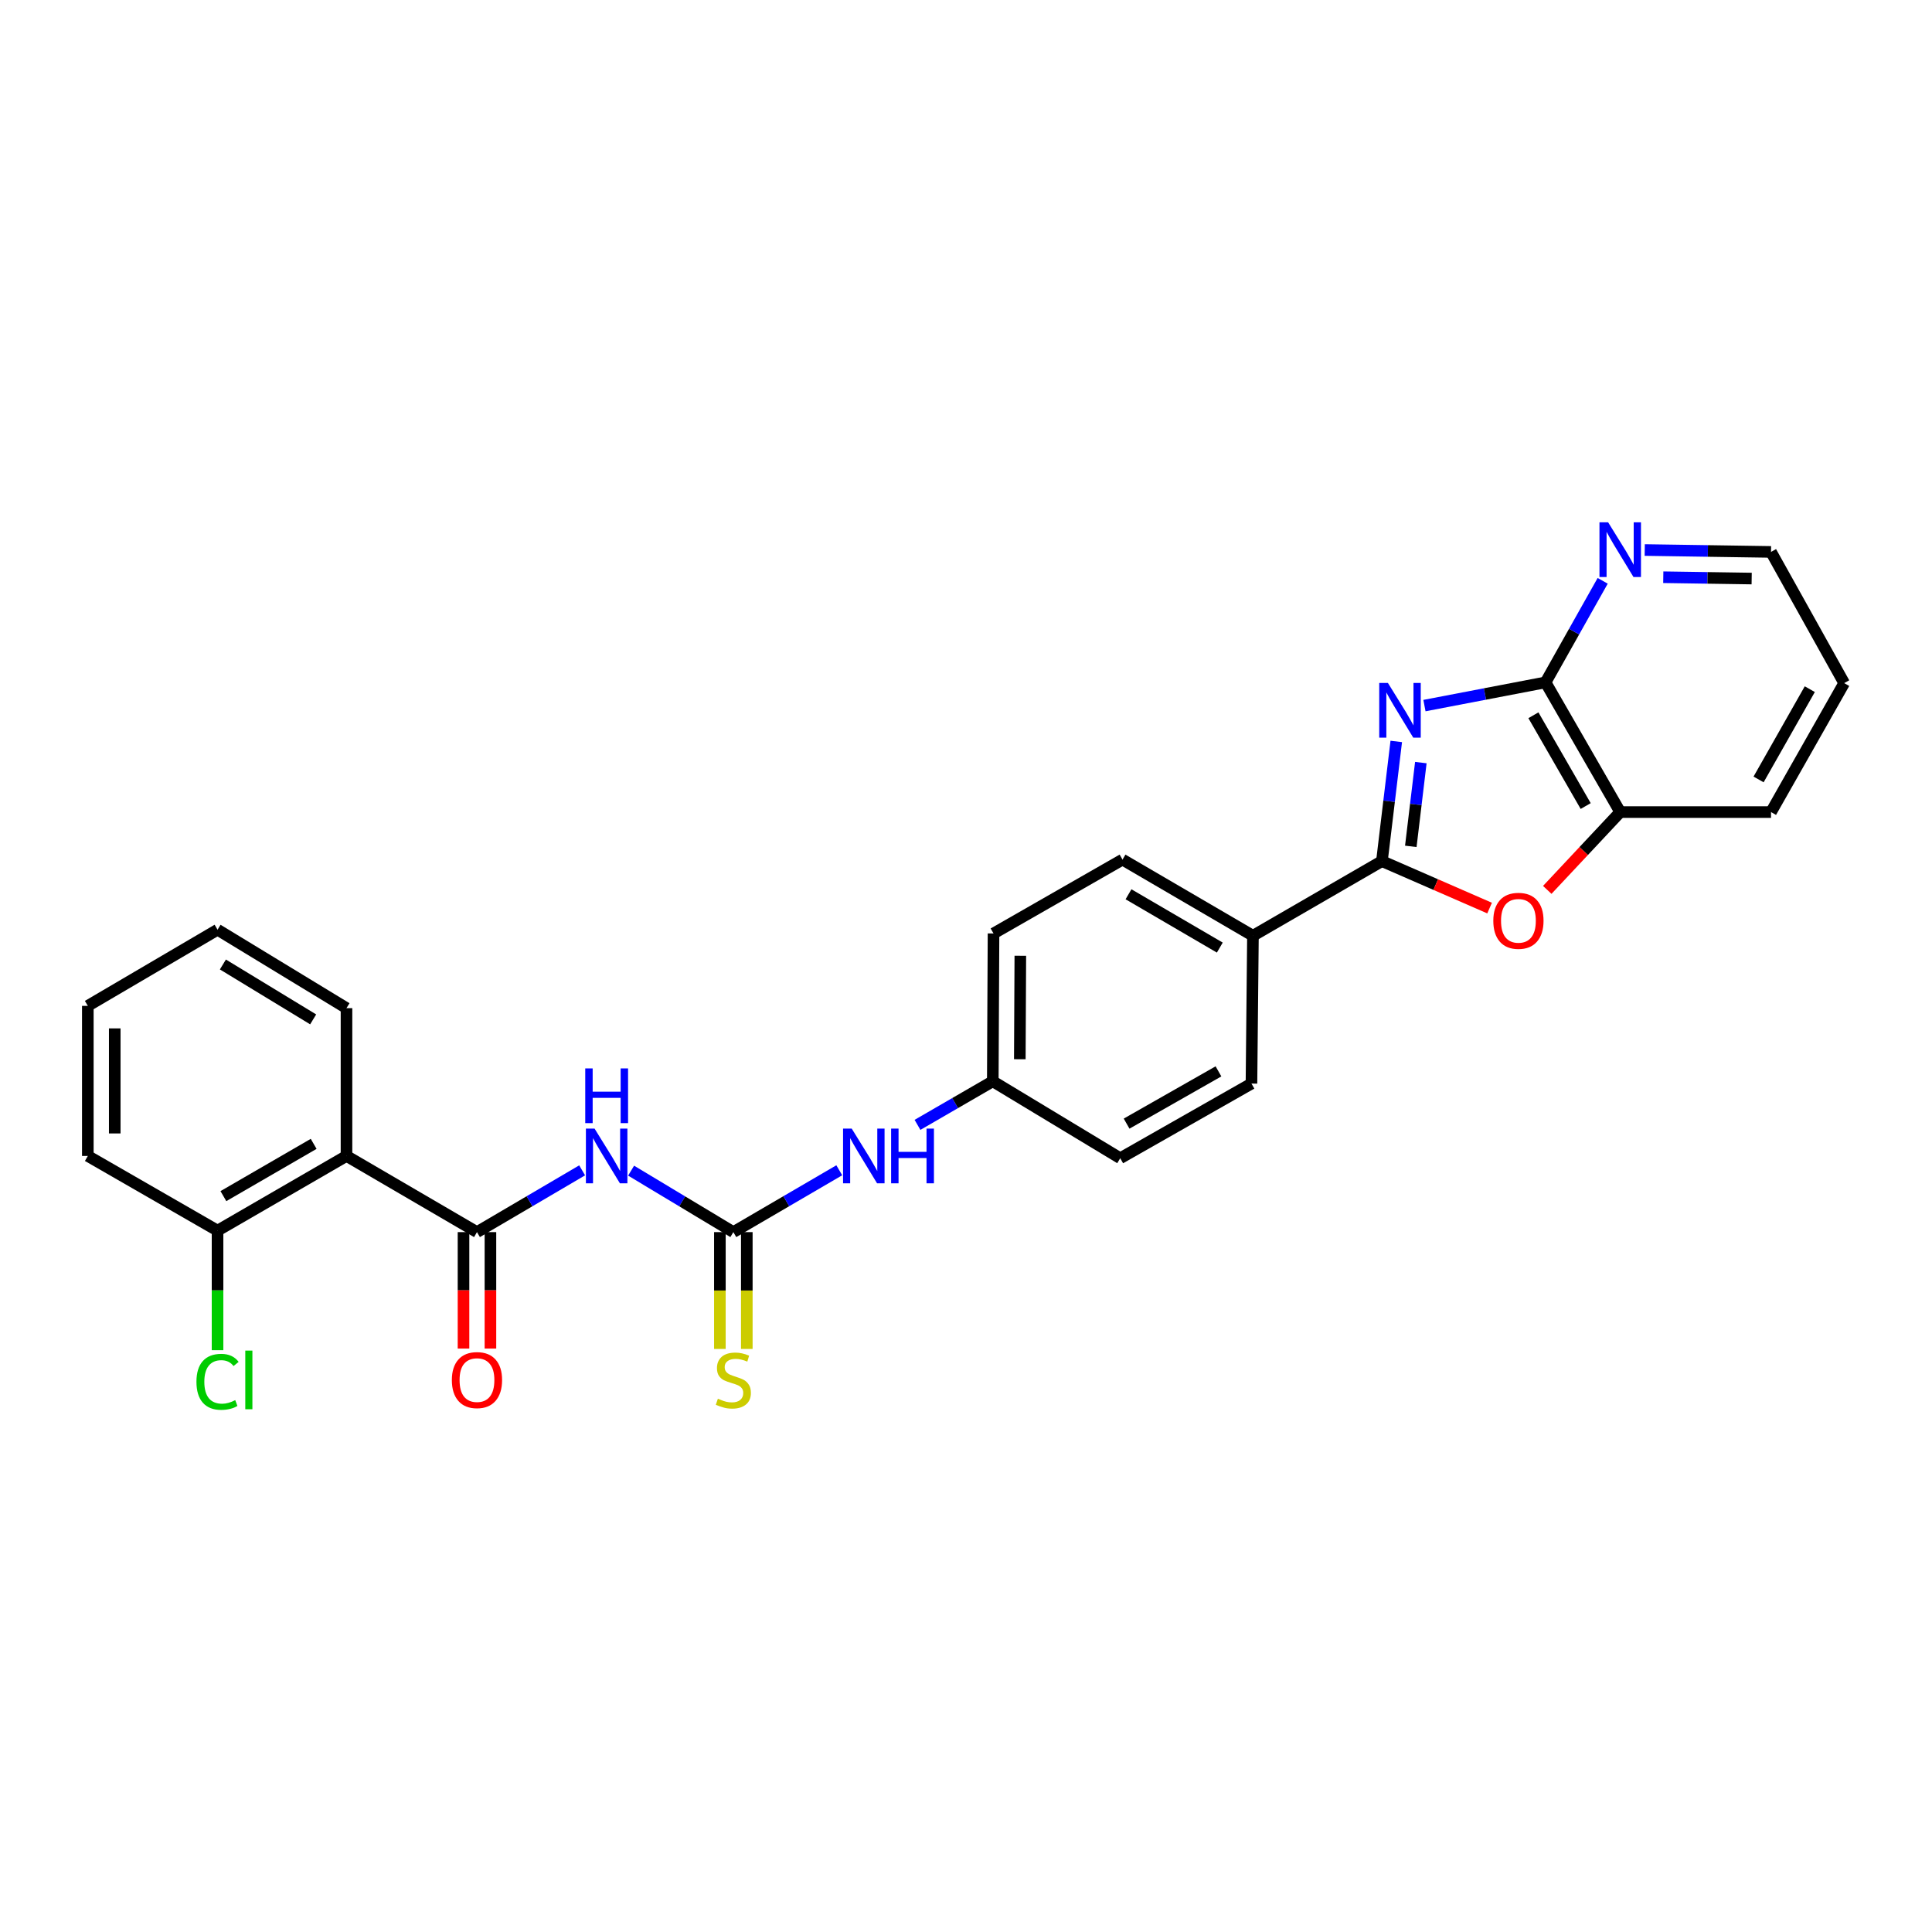 <?xml version='1.0' encoding='iso-8859-1'?>
<svg version='1.1' baseProfile='full'
              xmlns='http://www.w3.org/2000/svg'
                      xmlns:rdkit='http://www.rdkit.org/xml'
                      xmlns:xlink='http://www.w3.org/1999/xlink'
                  xml:space='preserve'
width='1000px' height='1000px' viewBox='0 0 1000 1000'>
<!-- END OF HEADER -->
<rect style='opacity:1.0;fill:#FFFFFF;stroke:none' width='1000' height='1000' x='0' y='0'> </rect>
<path class='bond-0' d='M 722.701,383.767 L 718.992,414.739' style='fill:none;fill-rule:evenodd;stroke:#0000FF;stroke-width:6px;stroke-linecap:butt;stroke-linejoin:miter;stroke-opacity:1' />
<path class='bond-0' d='M 718.992,414.739 L 715.282,445.711' style='fill:none;fill-rule:evenodd;stroke:#000000;stroke-width:6px;stroke-linecap:butt;stroke-linejoin:miter;stroke-opacity:1' />
<path class='bond-0' d='M 735.424,394.716 L 732.827,416.396' style='fill:none;fill-rule:evenodd;stroke:#0000FF;stroke-width:6px;stroke-linecap:butt;stroke-linejoin:miter;stroke-opacity:1' />
<path class='bond-0' d='M 732.827,416.396 L 730.23,438.077' style='fill:none;fill-rule:evenodd;stroke:#000000;stroke-width:6px;stroke-linecap:butt;stroke-linejoin:miter;stroke-opacity:1' />
<path class='bond-3' d='M 737.291,365.214 L 768.63,359.205' style='fill:none;fill-rule:evenodd;stroke:#0000FF;stroke-width:6px;stroke-linecap:butt;stroke-linejoin:miter;stroke-opacity:1' />
<path class='bond-3' d='M 768.63,359.205 L 799.97,353.196' style='fill:none;fill-rule:evenodd;stroke:#000000;stroke-width:6px;stroke-linecap:butt;stroke-linejoin:miter;stroke-opacity:1' />
<path class='bond-4' d='M 715.282,445.711 L 743.145,457.864' style='fill:none;fill-rule:evenodd;stroke:#000000;stroke-width:6px;stroke-linecap:butt;stroke-linejoin:miter;stroke-opacity:1' />
<path class='bond-4' d='M 743.145,457.864 L 771.008,470.018' style='fill:none;fill-rule:evenodd;stroke:#FF0000;stroke-width:6px;stroke-linecap:butt;stroke-linejoin:miter;stroke-opacity:1' />
<path class='bond-8' d='M 715.282,445.711 L 648.522,484.347' style='fill:none;fill-rule:evenodd;stroke:#000000;stroke-width:6px;stroke-linecap:butt;stroke-linejoin:miter;stroke-opacity:1' />
<path class='bond-1' d='M 246.88,637.738 L 274.098,621.754' style='fill:none;fill-rule:evenodd;stroke:#000000;stroke-width:6px;stroke-linecap:butt;stroke-linejoin:miter;stroke-opacity:1' />
<path class='bond-1' d='M 274.098,621.754 L 301.317,605.77' style='fill:none;fill-rule:evenodd;stroke:#0000FF;stroke-width:6px;stroke-linecap:butt;stroke-linejoin:miter;stroke-opacity:1' />
<path class='bond-6' d='M 246.88,637.738 L 179.346,598.32' style='fill:none;fill-rule:evenodd;stroke:#000000;stroke-width:6px;stroke-linecap:butt;stroke-linejoin:miter;stroke-opacity:1' />
<path class='bond-13' d='M 239.912,637.738 L 239.912,667.875' style='fill:none;fill-rule:evenodd;stroke:#000000;stroke-width:6px;stroke-linecap:butt;stroke-linejoin:miter;stroke-opacity:1' />
<path class='bond-13' d='M 239.912,667.875 L 239.912,698.011' style='fill:none;fill-rule:evenodd;stroke:#FF0000;stroke-width:6px;stroke-linecap:butt;stroke-linejoin:miter;stroke-opacity:1' />
<path class='bond-13' d='M 253.847,637.738 L 253.847,667.875' style='fill:none;fill-rule:evenodd;stroke:#000000;stroke-width:6px;stroke-linecap:butt;stroke-linejoin:miter;stroke-opacity:1' />
<path class='bond-13' d='M 253.847,667.875 L 253.847,698.011' style='fill:none;fill-rule:evenodd;stroke:#FF0000;stroke-width:6px;stroke-linecap:butt;stroke-linejoin:miter;stroke-opacity:1' />
<path class='bond-2' d='M 326.656,605.926 L 353.117,621.832' style='fill:none;fill-rule:evenodd;stroke:#0000FF;stroke-width:6px;stroke-linecap:butt;stroke-linejoin:miter;stroke-opacity:1' />
<path class='bond-2' d='M 353.117,621.832 L 379.579,637.738' style='fill:none;fill-rule:evenodd;stroke:#000000;stroke-width:6px;stroke-linecap:butt;stroke-linejoin:miter;stroke-opacity:1' />
<path class='bond-7' d='M 799.97,353.196 L 838.622,420.328' style='fill:none;fill-rule:evenodd;stroke:#000000;stroke-width:6px;stroke-linecap:butt;stroke-linejoin:miter;stroke-opacity:1' />
<path class='bond-7' d='M 793.692,370.219 L 820.748,417.211' style='fill:none;fill-rule:evenodd;stroke:#000000;stroke-width:6px;stroke-linecap:butt;stroke-linejoin:miter;stroke-opacity:1' />
<path class='bond-10' d='M 799.97,353.196 L 814.758,326.914' style='fill:none;fill-rule:evenodd;stroke:#000000;stroke-width:6px;stroke-linecap:butt;stroke-linejoin:miter;stroke-opacity:1' />
<path class='bond-10' d='M 814.758,326.914 L 829.546,300.632' style='fill:none;fill-rule:evenodd;stroke:#0000FF;stroke-width:6px;stroke-linecap:butt;stroke-linejoin:miter;stroke-opacity:1' />
<path class='bond-27' d='M 800.861,460.607 L 819.741,440.467' style='fill:none;fill-rule:evenodd;stroke:#FF0000;stroke-width:6px;stroke-linecap:butt;stroke-linejoin:miter;stroke-opacity:1' />
<path class='bond-27' d='M 819.741,440.467 L 838.622,420.328' style='fill:none;fill-rule:evenodd;stroke:#000000;stroke-width:6px;stroke-linecap:butt;stroke-linejoin:miter;stroke-opacity:1' />
<path class='bond-5' d='M 379.579,637.738 L 406.994,621.734' style='fill:none;fill-rule:evenodd;stroke:#000000;stroke-width:6px;stroke-linecap:butt;stroke-linejoin:miter;stroke-opacity:1' />
<path class='bond-5' d='M 406.994,621.734 L 434.41,605.731' style='fill:none;fill-rule:evenodd;stroke:#0000FF;stroke-width:6px;stroke-linecap:butt;stroke-linejoin:miter;stroke-opacity:1' />
<path class='bond-11' d='M 372.611,637.738 L 372.611,667.975' style='fill:none;fill-rule:evenodd;stroke:#000000;stroke-width:6px;stroke-linecap:butt;stroke-linejoin:miter;stroke-opacity:1' />
<path class='bond-11' d='M 372.611,667.975 L 372.611,698.211' style='fill:none;fill-rule:evenodd;stroke:#CCCC00;stroke-width:6px;stroke-linecap:butt;stroke-linejoin:miter;stroke-opacity:1' />
<path class='bond-11' d='M 386.546,637.738 L 386.546,667.975' style='fill:none;fill-rule:evenodd;stroke:#000000;stroke-width:6px;stroke-linecap:butt;stroke-linejoin:miter;stroke-opacity:1' />
<path class='bond-11' d='M 386.546,667.975 L 386.546,698.211' style='fill:none;fill-rule:evenodd;stroke:#CCCC00;stroke-width:6px;stroke-linecap:butt;stroke-linejoin:miter;stroke-opacity:1' />
<path class='bond-12' d='M 179.346,598.32 L 112.601,636.972' style='fill:none;fill-rule:evenodd;stroke:#000000;stroke-width:6px;stroke-linecap:butt;stroke-linejoin:miter;stroke-opacity:1' />
<path class='bond-12' d='M 162.351,592.06 L 115.63,619.116' style='fill:none;fill-rule:evenodd;stroke:#000000;stroke-width:6px;stroke-linecap:butt;stroke-linejoin:miter;stroke-opacity:1' />
<path class='bond-20' d='M 179.346,598.32 L 179.346,521.814' style='fill:none;fill-rule:evenodd;stroke:#000000;stroke-width:6px;stroke-linecap:butt;stroke-linejoin:miter;stroke-opacity:1' />
<path class='bond-21' d='M 838.622,420.328 L 916.676,420.328' style='fill:none;fill-rule:evenodd;stroke:#000000;stroke-width:6px;stroke-linecap:butt;stroke-linejoin:miter;stroke-opacity:1' />
<path class='bond-14' d='M 648.522,484.347 L 581.011,444.929' style='fill:none;fill-rule:evenodd;stroke:#000000;stroke-width:6px;stroke-linecap:butt;stroke-linejoin:miter;stroke-opacity:1' />
<path class='bond-14' d='M 631.369,490.468 L 584.112,462.875' style='fill:none;fill-rule:evenodd;stroke:#000000;stroke-width:6px;stroke-linecap:butt;stroke-linejoin:miter;stroke-opacity:1' />
<path class='bond-15' d='M 648.522,484.347 L 647.756,560.853' style='fill:none;fill-rule:evenodd;stroke:#000000;stroke-width:6px;stroke-linecap:butt;stroke-linejoin:miter;stroke-opacity:1' />
<path class='bond-9' d='M 474.893,582.232 L 494.379,570.95' style='fill:none;fill-rule:evenodd;stroke:#0000FF;stroke-width:6px;stroke-linecap:butt;stroke-linejoin:miter;stroke-opacity:1' />
<path class='bond-9' d='M 494.379,570.95 L 513.864,559.669' style='fill:none;fill-rule:evenodd;stroke:#000000;stroke-width:6px;stroke-linecap:butt;stroke-linejoin:miter;stroke-opacity:1' />
<path class='bond-22' d='M 851.313,284.691 L 883.994,285.181' style='fill:none;fill-rule:evenodd;stroke:#0000FF;stroke-width:6px;stroke-linecap:butt;stroke-linejoin:miter;stroke-opacity:1' />
<path class='bond-22' d='M 883.994,285.181 L 916.676,285.67' style='fill:none;fill-rule:evenodd;stroke:#000000;stroke-width:6px;stroke-linecap:butt;stroke-linejoin:miter;stroke-opacity:1' />
<path class='bond-22' d='M 860.909,298.771 L 883.786,299.113' style='fill:none;fill-rule:evenodd;stroke:#0000FF;stroke-width:6px;stroke-linecap:butt;stroke-linejoin:miter;stroke-opacity:1' />
<path class='bond-22' d='M 883.786,299.113 L 906.663,299.456' style='fill:none;fill-rule:evenodd;stroke:#000000;stroke-width:6px;stroke-linecap:butt;stroke-linejoin:miter;stroke-opacity:1' />
<path class='bond-17' d='M 112.601,636.972 L 112.601,667.912' style='fill:none;fill-rule:evenodd;stroke:#000000;stroke-width:6px;stroke-linecap:butt;stroke-linejoin:miter;stroke-opacity:1' />
<path class='bond-17' d='M 112.601,667.912 L 112.601,698.852' style='fill:none;fill-rule:evenodd;stroke:#00CC00;stroke-width:6px;stroke-linecap:butt;stroke-linejoin:miter;stroke-opacity:1' />
<path class='bond-23' d='M 112.601,636.972 L 45.455,598.32' style='fill:none;fill-rule:evenodd;stroke:#000000;stroke-width:6px;stroke-linecap:butt;stroke-linejoin:miter;stroke-opacity:1' />
<path class='bond-18' d='M 581.011,444.929 L 514.244,483.163' style='fill:none;fill-rule:evenodd;stroke:#000000;stroke-width:6px;stroke-linecap:butt;stroke-linejoin:miter;stroke-opacity:1' />
<path class='bond-19' d='M 647.756,560.853 L 579.827,599.497' style='fill:none;fill-rule:evenodd;stroke:#000000;stroke-width:6px;stroke-linecap:butt;stroke-linejoin:miter;stroke-opacity:1' />
<path class='bond-19' d='M 630.676,554.538 L 583.126,581.589' style='fill:none;fill-rule:evenodd;stroke:#000000;stroke-width:6px;stroke-linecap:butt;stroke-linejoin:miter;stroke-opacity:1' />
<path class='bond-16' d='M 513.864,559.669 L 579.827,599.497' style='fill:none;fill-rule:evenodd;stroke:#000000;stroke-width:6px;stroke-linecap:butt;stroke-linejoin:miter;stroke-opacity:1' />
<path class='bond-29' d='M 513.864,559.669 L 514.244,483.163' style='fill:none;fill-rule:evenodd;stroke:#000000;stroke-width:6px;stroke-linecap:butt;stroke-linejoin:miter;stroke-opacity:1' />
<path class='bond-29' d='M 527.855,548.262 L 528.121,494.708' style='fill:none;fill-rule:evenodd;stroke:#000000;stroke-width:6px;stroke-linecap:butt;stroke-linejoin:miter;stroke-opacity:1' />
<path class='bond-25' d='M 179.346,521.814 L 112.601,481.22' style='fill:none;fill-rule:evenodd;stroke:#000000;stroke-width:6px;stroke-linecap:butt;stroke-linejoin:miter;stroke-opacity:1' />
<path class='bond-25' d='M 162.093,527.63 L 115.372,499.214' style='fill:none;fill-rule:evenodd;stroke:#000000;stroke-width:6px;stroke-linecap:butt;stroke-linejoin:miter;stroke-opacity:1' />
<path class='bond-28' d='M 916.676,420.328 L 954.545,353.576' style='fill:none;fill-rule:evenodd;stroke:#000000;stroke-width:6px;stroke-linecap:butt;stroke-linejoin:miter;stroke-opacity:1' />
<path class='bond-28' d='M 910.237,403.439 L 936.745,356.713' style='fill:none;fill-rule:evenodd;stroke:#000000;stroke-width:6px;stroke-linecap:butt;stroke-linejoin:miter;stroke-opacity:1' />
<path class='bond-24' d='M 916.676,285.67 L 954.545,353.576' style='fill:none;fill-rule:evenodd;stroke:#000000;stroke-width:6px;stroke-linecap:butt;stroke-linejoin:miter;stroke-opacity:1' />
<path class='bond-30' d='M 45.455,598.32 L 45.455,520.638' style='fill:none;fill-rule:evenodd;stroke:#000000;stroke-width:6px;stroke-linecap:butt;stroke-linejoin:miter;stroke-opacity:1' />
<path class='bond-30' d='M 59.389,586.668 L 59.389,532.29' style='fill:none;fill-rule:evenodd;stroke:#000000;stroke-width:6px;stroke-linecap:butt;stroke-linejoin:miter;stroke-opacity:1' />
<path class='bond-26' d='M 112.601,481.22 L 45.455,520.638' style='fill:none;fill-rule:evenodd;stroke:#000000;stroke-width:6px;stroke-linecap:butt;stroke-linejoin:miter;stroke-opacity:1' />
<path  class='atom-0' d='M 718.373 353.481
L 727.653 368.481
Q 728.573 369.961, 730.053 372.641
Q 731.533 375.321, 731.613 375.481
L 731.613 353.481
L 735.373 353.481
L 735.373 381.801
L 731.493 381.801
L 721.533 365.401
Q 720.373 363.481, 719.133 361.281
Q 717.933 359.081, 717.573 358.401
L 717.573 381.801
L 713.893 381.801
L 713.893 353.481
L 718.373 353.481
' fill='#0000FF'/>
<path  class='atom-3' d='M 307.743 584.16
L 317.023 599.16
Q 317.943 600.64, 319.423 603.32
Q 320.903 606, 320.983 606.16
L 320.983 584.16
L 324.743 584.16
L 324.743 612.48
L 320.863 612.48
L 310.903 596.08
Q 309.743 594.16, 308.503 591.96
Q 307.303 589.76, 306.943 589.08
L 306.943 612.48
L 303.263 612.48
L 303.263 584.16
L 307.743 584.16
' fill='#0000FF'/>
<path  class='atom-3' d='M 302.923 553.008
L 306.763 553.008
L 306.763 565.048
L 321.243 565.048
L 321.243 553.008
L 325.083 553.008
L 325.083 581.328
L 321.243 581.328
L 321.243 568.248
L 306.763 568.248
L 306.763 581.328
L 302.923 581.328
L 302.923 553.008
' fill='#0000FF'/>
<path  class='atom-5' d='M 772.935 476.609
Q 772.935 469.809, 776.295 466.009
Q 779.655 462.209, 785.935 462.209
Q 792.215 462.209, 795.575 466.009
Q 798.935 469.809, 798.935 476.609
Q 798.935 483.489, 795.535 487.409
Q 792.135 491.289, 785.935 491.289
Q 779.695 491.289, 776.295 487.409
Q 772.935 483.529, 772.935 476.609
M 785.935 488.089
Q 790.255 488.089, 792.575 485.209
Q 794.935 482.289, 794.935 476.609
Q 794.935 471.049, 792.575 468.249
Q 790.255 465.409, 785.935 465.409
Q 781.615 465.409, 779.255 468.209
Q 776.935 471.009, 776.935 476.609
Q 776.935 482.329, 779.255 485.209
Q 781.615 488.089, 785.935 488.089
' fill='#FF0000'/>
<path  class='atom-10' d='M 440.845 584.16
L 450.125 599.16
Q 451.045 600.64, 452.525 603.32
Q 454.005 606, 454.085 606.16
L 454.085 584.16
L 457.845 584.16
L 457.845 612.48
L 453.965 612.48
L 444.005 596.08
Q 442.845 594.16, 441.605 591.96
Q 440.405 589.76, 440.045 589.08
L 440.045 612.48
L 436.365 612.48
L 436.365 584.16
L 440.845 584.16
' fill='#0000FF'/>
<path  class='atom-10' d='M 461.245 584.16
L 465.085 584.16
L 465.085 596.2
L 479.565 596.2
L 479.565 584.16
L 483.405 584.16
L 483.405 612.48
L 479.565 612.48
L 479.565 599.4
L 465.085 599.4
L 465.085 612.48
L 461.245 612.48
L 461.245 584.16
' fill='#0000FF'/>
<path  class='atom-11' d='M 832.362 270.341
L 841.642 285.341
Q 842.562 286.821, 844.042 289.501
Q 845.522 292.181, 845.602 292.341
L 845.602 270.341
L 849.362 270.341
L 849.362 298.661
L 845.482 298.661
L 835.522 282.261
Q 834.362 280.341, 833.122 278.141
Q 831.922 275.941, 831.562 275.261
L 831.562 298.661
L 827.882 298.661
L 827.882 270.341
L 832.362 270.341
' fill='#0000FF'/>
<path  class='atom-12' d='M 371.579 723.964
Q 371.899 724.084, 373.219 724.644
Q 374.539 725.204, 375.979 725.564
Q 377.459 725.884, 378.899 725.884
Q 381.579 725.884, 383.139 724.604
Q 384.699 723.284, 384.699 721.004
Q 384.699 719.444, 383.899 718.484
Q 383.139 717.524, 381.939 717.004
Q 380.739 716.484, 378.739 715.884
Q 376.219 715.124, 374.699 714.404
Q 373.219 713.684, 372.139 712.164
Q 371.099 710.644, 371.099 708.084
Q 371.099 704.524, 373.499 702.324
Q 375.939 700.124, 380.739 700.124
Q 384.019 700.124, 387.739 701.684
L 386.819 704.764
Q 383.419 703.364, 380.859 703.364
Q 378.099 703.364, 376.579 704.524
Q 375.059 705.644, 375.099 707.604
Q 375.099 709.124, 375.859 710.044
Q 376.659 710.964, 377.779 711.484
Q 378.939 712.004, 380.859 712.604
Q 383.419 713.404, 384.939 714.204
Q 386.459 715.004, 387.539 716.644
Q 388.659 718.244, 388.659 721.004
Q 388.659 724.924, 386.019 727.044
Q 383.419 729.124, 379.059 729.124
Q 376.539 729.124, 374.619 728.564
Q 372.739 728.044, 370.499 727.124
L 371.579 723.964
' fill='#CCCC00'/>
<path  class='atom-14' d='M 233.88 714.324
Q 233.88 707.524, 237.24 703.724
Q 240.6 699.924, 246.88 699.924
Q 253.16 699.924, 256.52 703.724
Q 259.88 707.524, 259.88 714.324
Q 259.88 721.204, 256.48 725.124
Q 253.08 729.004, 246.88 729.004
Q 240.64 729.004, 237.24 725.124
Q 233.88 721.244, 233.88 714.324
M 246.88 725.804
Q 251.2 725.804, 253.52 722.924
Q 255.88 720.004, 255.88 714.324
Q 255.88 708.764, 253.52 705.964
Q 251.2 703.124, 246.88 703.124
Q 242.56 703.124, 240.2 705.924
Q 237.88 708.724, 237.88 714.324
Q 237.88 720.044, 240.2 722.924
Q 242.56 725.804, 246.88 725.804
' fill='#FF0000'/>
<path  class='atom-18' d='M 101.681 715.224
Q 101.681 708.184, 104.961 704.504
Q 108.281 700.784, 114.561 700.784
Q 120.401 700.784, 123.521 704.904
L 120.881 707.064
Q 118.601 704.064, 114.561 704.064
Q 110.281 704.064, 108.001 706.944
Q 105.761 709.784, 105.761 715.224
Q 105.761 720.824, 108.081 723.704
Q 110.441 726.584, 115.001 726.584
Q 118.121 726.584, 121.761 724.704
L 122.881 727.704
Q 121.401 728.664, 119.161 729.224
Q 116.921 729.784, 114.441 729.784
Q 108.281 729.784, 104.961 726.024
Q 101.681 722.264, 101.681 715.224
' fill='#00CC00'/>
<path  class='atom-18' d='M 126.961 699.064
L 130.641 699.064
L 130.641 729.424
L 126.961 729.424
L 126.961 699.064
' fill='#00CC00'/>
</svg>
